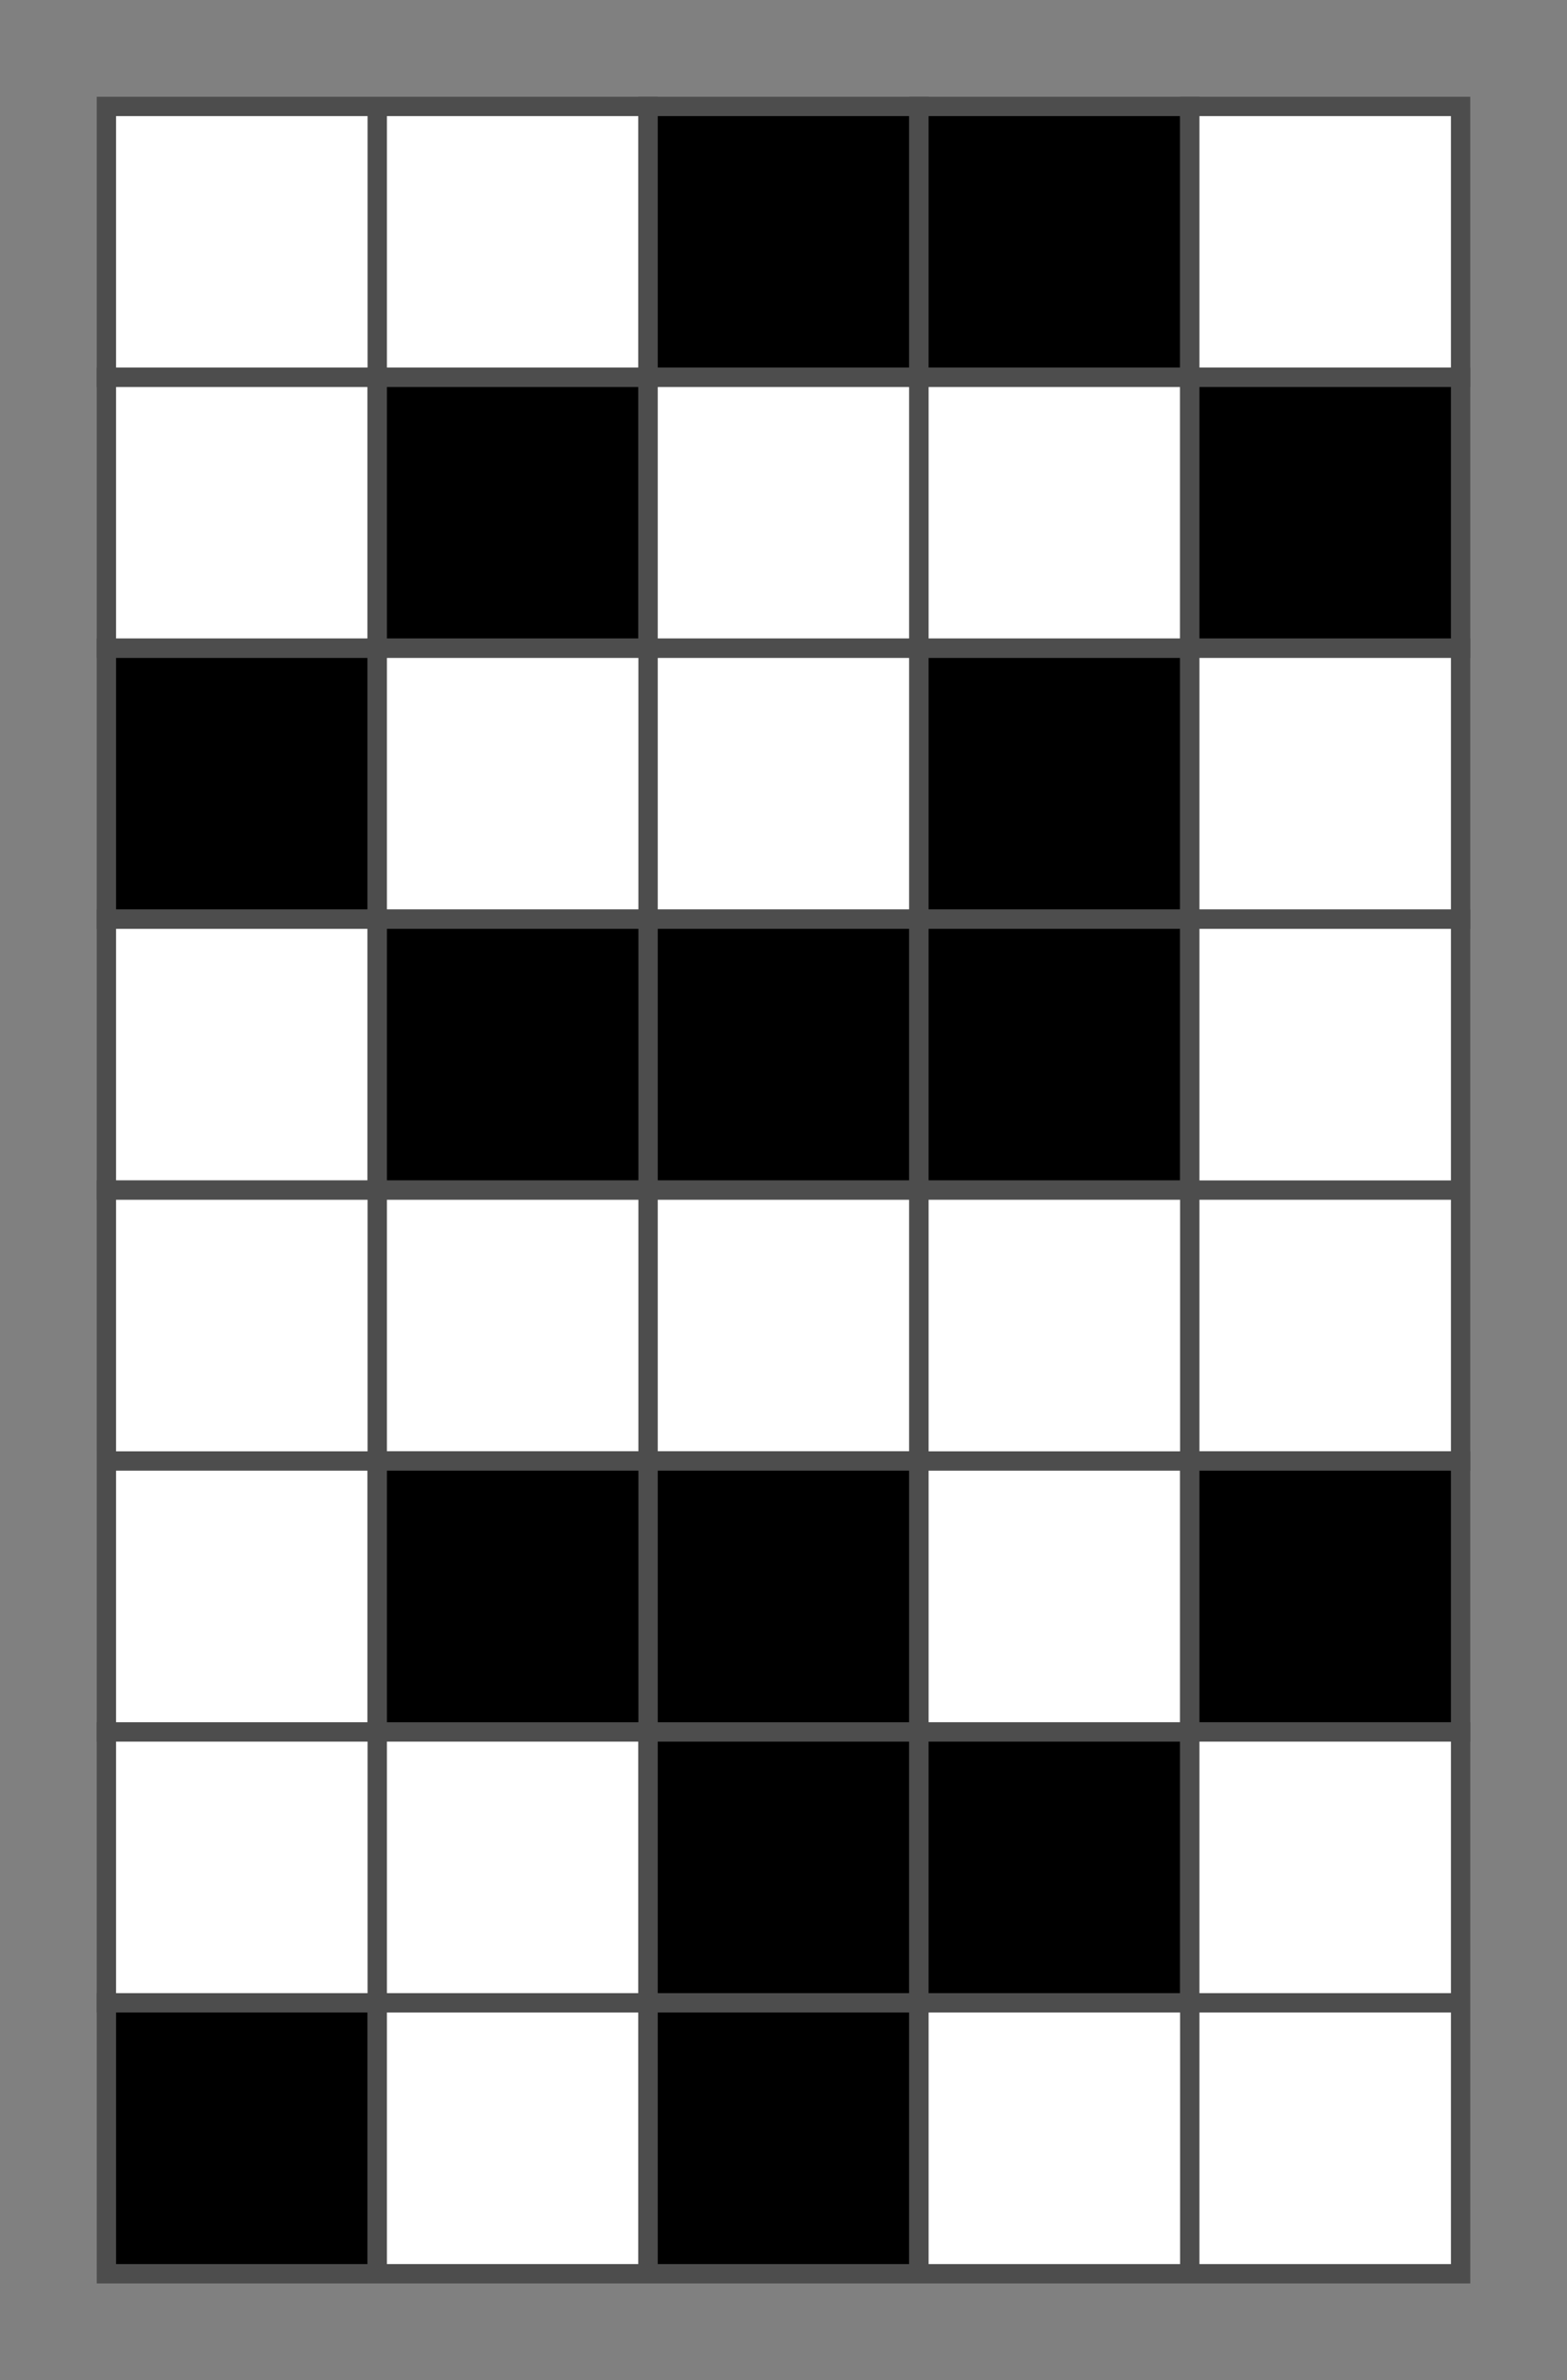 <svg xmlns="http://www.w3.org/2000/svg" width="162" height="246" viewBox="0 0 162 246"><rect x="0" y="0" width="162" height="246" fill="#808080" stroke="none"/><g stroke="#4d4d4d" stroke-width="2"><path fill="#fff" d="M11 11h28v28H11zm28 0h28v28H39z"/><path d="M67 11h28v28H67z"/><path fill="#fff" d="M11 39h28v28H11z"/><path d="M39 39h28v28H39z"/><path fill="#fff" d="M67 39h28v28H67z"/><path d="M11 67h28v28H11z"/><path fill="#fff" d="M39 67h28v28H39zm28 0h28v28H67z"/><path d="M95 11h28v28H95z"/><path fill="#fff" d="M123 11h28v28h-28zM95 39h28v28H95z"/><path d="M123 39h28v28h-28zM95 67h28v28H95z"/><path fill="#fff" d="M123 67h28v28h-28zM11 95h28v28H11z"/><path d="M39 95h28v28H39zm28 0h28v28H67z"/><path fill="#fff" d="M11 123h28v28H11zm28 0h28v28H39zm28 0h28v28H67zm-56 28h28v28H11z"/><path d="M39 151h28v28H39zm28 0h28v28H67zm28-56h28v28H95z"/><path fill="#fff" d="M123 95h28v28h-28zm-28 28h28v28H95zm28 0h28v28h-28zm-28 28h28v28H95z"/><path d="M123 151h28v28h-28z"/><path fill="#fff" d="M11 179h28v28H11zm28 0h28v28H39z"/><path d="M67 179h28v28H67zm-56 28h28v28H11z"/><path fill="#fff" d="M39 207h28v28H39z"/><path d="M67 207h28v28H67zm28-28h28v28H95z"/><path fill="#fff" d="M123 179h28v28h-28zm-28 28h28v28H95zm28 0h28v28h-28z"/></g></svg>